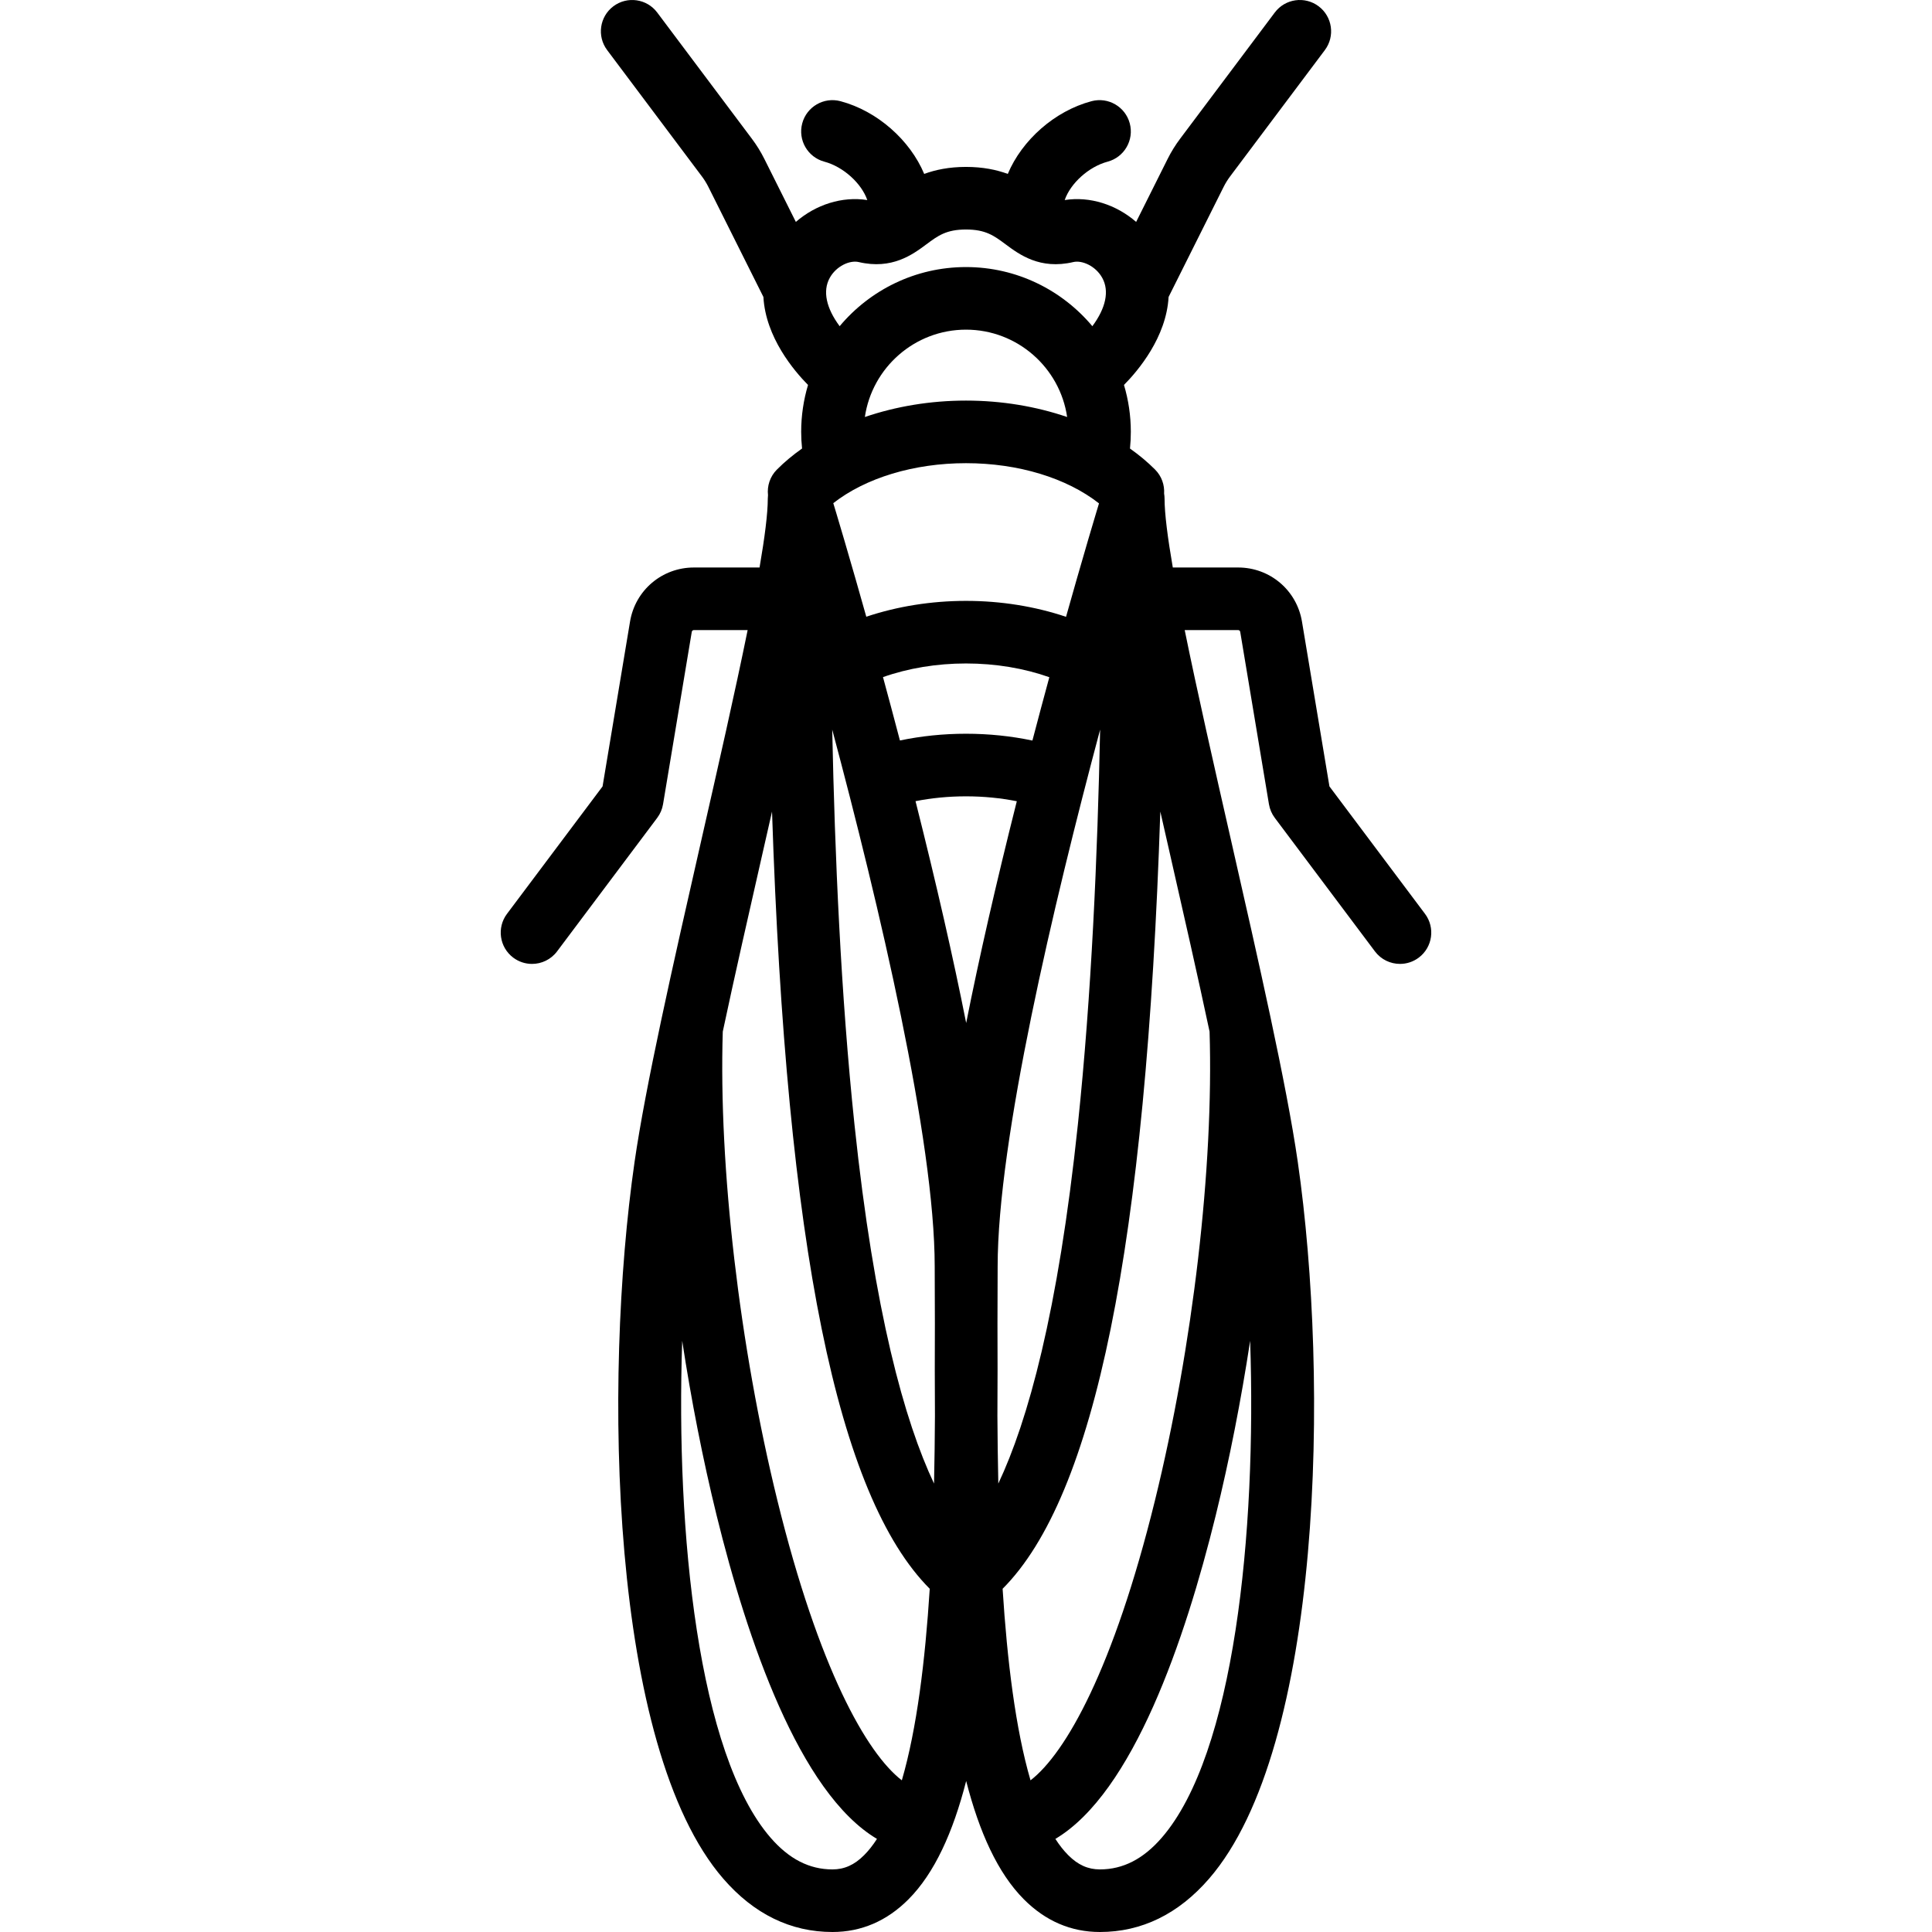 <?xml version="1.0" encoding="iso-8859-1"?>
<!-- Uploaded to: SVG Repo, www.svgrepo.com, Generator: SVG Repo Mixer Tools -->
<svg fill="#000000" height="800px" width="800px" version="1.1" id="Capa_1" xmlns="http://www.w3.org/2000/svg" xmlns:xlink="http://www.w3.org/1999/xlink" 
	 viewBox="0 0 463 463" xml:space="preserve">
<path d="M341.5,219l-22.902-30.537l-6.585-39.511c-1.251-7.505-7.681-12.952-15.29-12.952H281.06
	c-1.239-7.19-1.976-12.924-1.976-16.5c0-0.409-0.042-0.812-0.107-1.21c0.128-2.067-0.588-4.176-2.164-5.758
	c-1.808-1.814-3.829-3.492-6.014-5.04c0.133-1.325,0.201-2.658,0.201-3.992c0-3.908-0.579-7.681-1.641-11.249
	c3.364-3.397,10.157-11.414,10.692-21.085l13.19-26.378c0.44-0.882,0.965-1.729,1.558-2.52L317.5,12
	c2.485-3.314,1.813-8.015-1.5-10.5c-3.315-2.485-8.015-1.813-10.5,1.5l-22.7,30.267c-1.132,1.509-2.134,3.129-2.976,4.814
	l-7.55,15.1c-4.773-4.146-11.088-6.185-17.122-5.238c1.384-4.007,5.749-7.988,10.281-9.197c4.002-1.067,6.382-5.177,5.314-9.179
	s-5.178-6.384-9.18-5.314c-8.835,2.356-16.661,9.337-20.049,17.423C238.82,40.69,235.55,40,231.5,40s-7.32,0.69-10.019,1.677
	c-3.388-8.086-11.214-15.067-20.049-17.423c-4.005-1.071-8.113,1.312-9.18,5.314c-1.067,4.002,1.313,8.112,5.314,9.179
	c4.532,1.209,8.897,5.19,10.281,9.197c-6.034-0.948-12.348,1.092-17.122,5.238l-7.549-15.099c-0.843-1.687-1.845-3.307-2.976-4.814
	L157.5,3c-2.484-3.313-7.186-3.984-10.5-1.5c-3.313,2.485-3.985,7.186-1.5,10.5l22.702,30.27c0.592,0.79,1.116,1.637,1.558,2.52
	l13.189,26.377c0.536,9.671,7.329,17.688,10.692,21.085C192.579,95.819,192,99.592,192,103.5c0,1.333,0.077,2.663,0.21,3.985
	c-2.189,1.549-4.214,3.23-6.024,5.047c-1.671,1.678-2.38,3.948-2.135,6.131C184.02,118.94,184,119.219,184,119.5
	c0,3.576-0.737,9.31-1.976,16.5h-15.746c-7.609,0-14.039,5.447-15.29,12.952l-6.585,39.511L121.5,219
	c-2.485,3.314-1.813,8.015,1.5,10.5c1.35,1.012,2.929,1.5,4.494,1.5c2.28,0,4.532-1.036,6.006-3l24-32
	c0.721-0.961,1.2-2.082,1.398-3.267l6.886-41.316c0.04-0.242,0.247-0.417,0.493-0.417h12.895
	c-3.025,14.877-7.096,32.763-11.1,50.351c-3.344,14.691-6.745,29.635-9.632,43.226c-0.001,0.006-0.002,0.012-0.004,0.018
	c-2.757,12.983-5.045,24.731-6.359,33.833c-7.569,52.401-5.982,140.341,21.244,171.784C180.67,458.697,189.478,463,199.5,463
	c6.913,0,13.041-2.635,18.214-7.831c6.233-6.261,10.672-16.034,13.828-28.359c3.156,12.325,7.595,22.099,13.828,28.359
	c5.173,5.196,11.301,7.831,18.214,7.831c10.022,0,18.83-4.303,26.179-12.789c27.227-31.443,28.813-119.382,21.244-171.784
	c-2.691-18.634-9.455-48.345-15.995-77.077c-4.004-17.588-8.074-35.473-11.1-50.351h12.811c0.246,0,0.453,0.175,0.493,0.417
	l6.886,41.315c0.198,1.186,0.678,2.306,1.398,3.267l24,32c1.474,1.965,3.726,3,6.006,3c1.565,0,3.146-0.489,4.494-1.5
	C343.314,227.015,343.985,222.314,341.5,219z M276.772,359.625c-9.918,40.288-21.359,60.507-29.811,67.029
	c-3.604-12.352-5.597-28.703-6.688-45.906c22.113-22.159,34.358-81.958,37.795-186.257c0.764,3.369,1.539,6.77,2.317,10.189
	c3.295,14.474,6.645,29.195,9.486,42.544C290.877,279.668,285.873,322.657,276.772,359.625z M216.122,426.653
	c-8.452-6.522-19.893-26.74-29.811-67.029c-9.1-36.967-14.104-79.957-13.099-112.401c2.841-13.349,6.191-28.07,9.486-42.544
	c0.779-3.419,1.553-6.82,2.317-10.189c3.436,104.3,15.681,164.098,37.795,186.257C221.72,397.95,219.726,414.301,216.122,426.653z
	 M231.542,245.164c-3.092-15.606-7.142-33.347-12.138-53.167c3.89-0.764,7.936-1.158,12.096-1.158c4.188,0,8.26,0.4,12.176,1.175
	C238.681,211.827,234.634,229.563,231.542,245.164z M247.415,177.47c-5.129-1.076-10.456-1.631-15.915-1.631
	c-5.433,0-10.732,0.55-15.835,1.615c-1.395-5.319-2.758-10.407-4.058-15.186c6.041-2.13,12.86-3.269,19.894-3.269
	c7.071,0,13.914,1.149,19.97,3.295C250.171,167.071,248.809,172.155,247.415,177.47z M263.373,120.637
	c-0.215,0.708-0.459,1.517-0.733,2.43c-0.965,3.219-2.543,8.543-4.575,15.626c-0.778,2.71-1.651,5.78-2.591,9.126
	c-7.415-2.492-15.605-3.82-23.973-3.82c-8.332,0-16.498,1.321-23.896,3.797c-0.938-3.337-1.809-6.399-2.585-9.104
	c-2.032-7.083-3.61-12.407-4.575-15.626c-0.281-0.935-0.531-1.765-0.75-2.485c7.741-6.048,19.304-9.582,31.805-9.582
	C244.037,111,255.631,114.557,263.373,120.637z M204.771,269.465c-3.271-31.069-4.712-64.655-5.33-94.617
	C210.637,216.772,224,273.185,224,303.5c0,4.049,0.02,8.358,0.039,12.865c0.001,0.235,0.002,0.475,0.003,0.711
	c-0.031,7.499-0.037,14.928,0.015,22.227c-0.031,5.274-0.096,10.718-0.218,16.231C216.783,340.6,209.523,314.602,204.771,269.465z
	 M239.027,339.303c0.052-7.299,0.046-14.729,0.015-22.227c0.001-0.236,0.002-0.476,0.003-0.711c0.02-4.507,0.039-8.816,0.039-12.865
	c0-30.315,13.363-86.728,24.559-128.652c-0.618,29.961-2.058,63.548-5.33,94.617c-4.753,45.137-12.012,71.135-19.069,86.069
	C239.123,350.021,239.058,344.577,239.027,339.303z M198.827,66.627c1.579-2.896,4.861-4.321,6.955-3.827
	c7.983,1.876,12.943-1.809,16.225-4.25C224.777,56.49,226.779,55,231.5,55s6.723,1.49,9.493,3.551
	c3.28,2.441,8.239,6.128,16.225,4.25c2.087-0.489,5.376,0.931,6.955,3.827c1.714,3.141,0.826,7.21-2.392,11.544
	C254.529,69.517,243.648,64,231.5,64s-23.029,5.516-30.281,14.172C198.001,73.837,197.113,69.768,198.827,66.627z M231.5,79
	c12.299,0,22.506,9.11,24.238,20.935C248.291,97.392,240.026,96,231.5,96c-8.526,0-16.791,1.392-24.238,3.935
	C208.994,88.11,219.201,79,231.5,79z M199.5,448c-5.552,0-10.406-2.489-14.839-7.608c-17.326-20.008-22.733-72.864-21.173-119.07
	c2.173,14.25,4.954,28.461,8.259,41.888c7.324,29.755,19.805,66.412,38.418,77.481c-0.96,1.489-1.986,2.795-3.082,3.896
	C204.766,446.916,202.355,448,199.5,448z M278.423,440.392c-4.433,5.119-9.287,7.608-14.839,7.608c-2.855,0-5.266-1.084-7.584-3.414
	c-1.096-1.101-2.121-2.406-3.082-3.896c18.614-11.069,31.095-47.726,38.418-77.481c3.306-13.427,6.086-27.638,8.259-41.888
	C301.156,367.528,295.749,420.384,278.423,440.392z"/>
</svg>